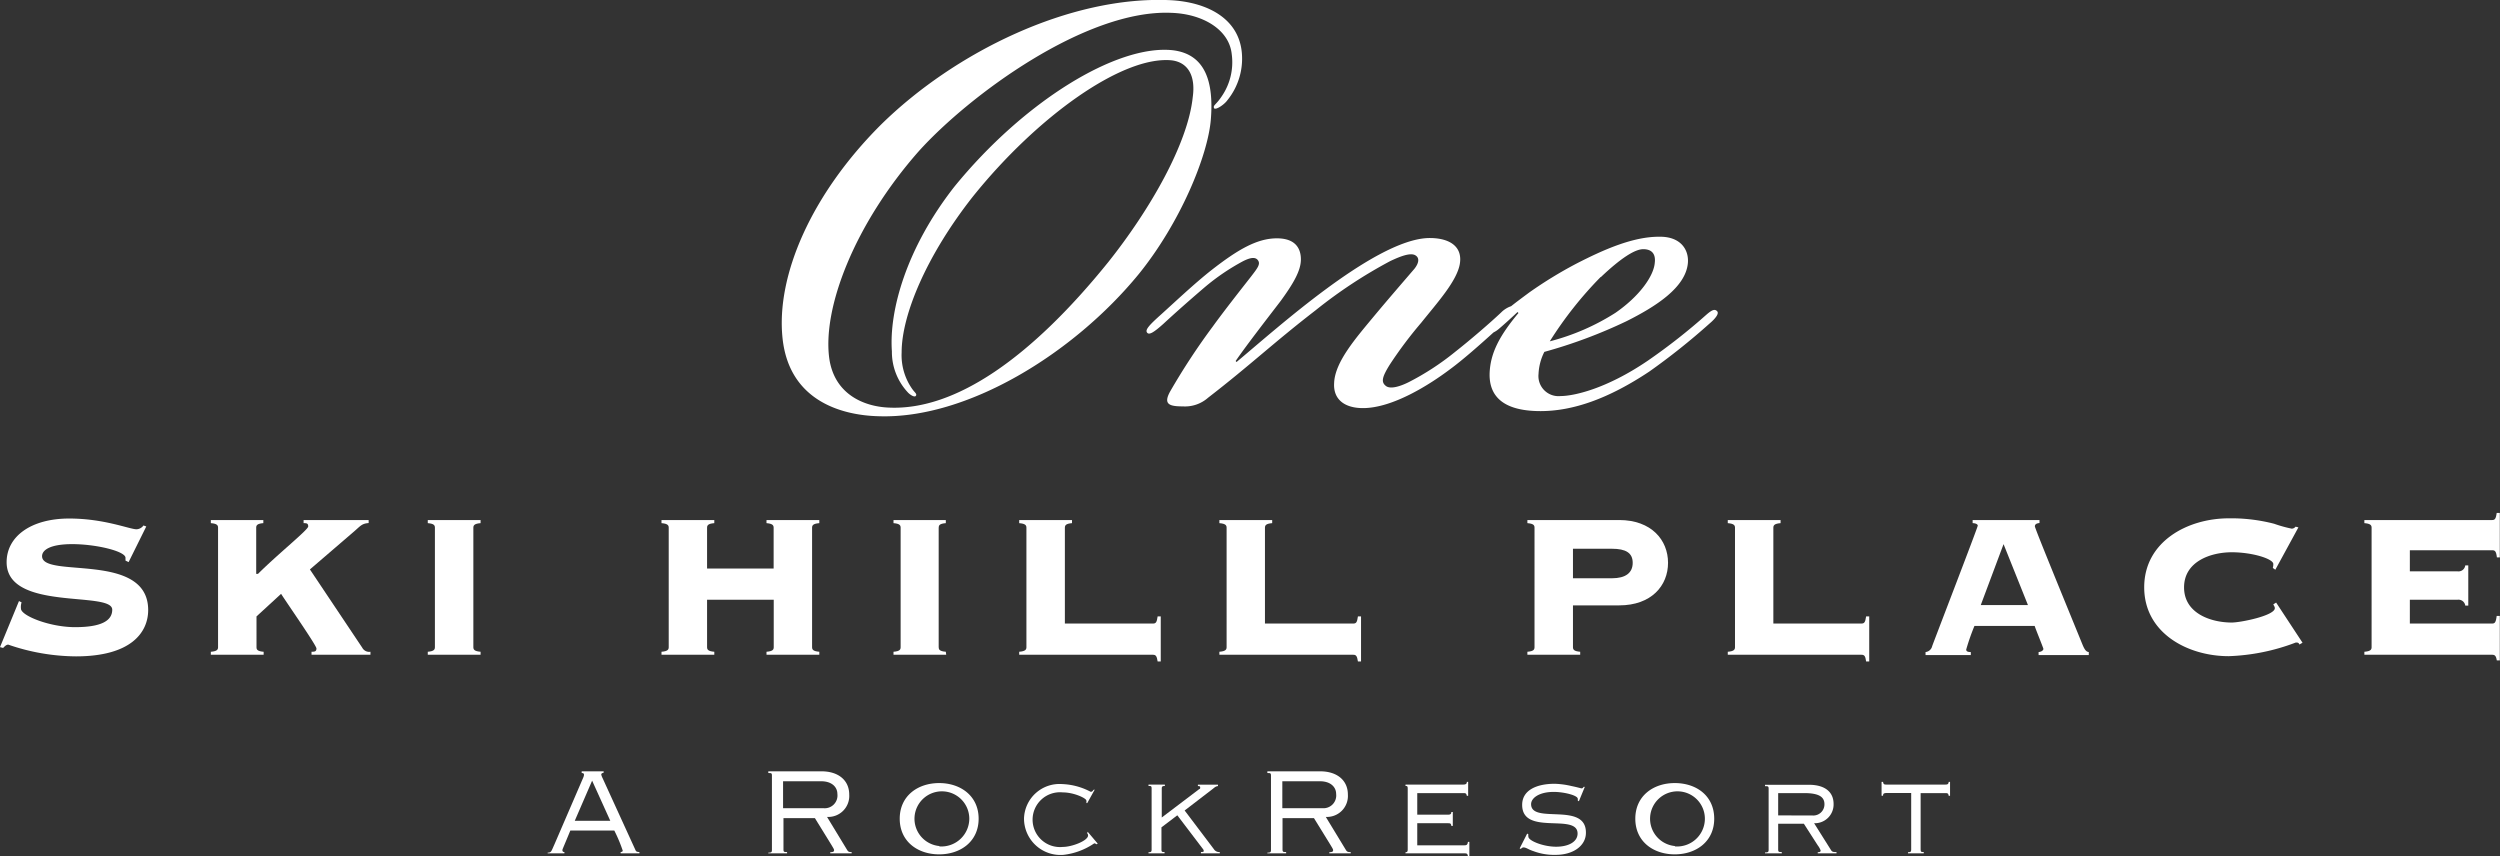 <svg id="Layer_1" data-name="Layer 1" xmlns="http://www.w3.org/2000/svg" viewBox="0 0 249.02 85.3"><rect x="0" y="0" width="249.02" height="85.3" fill="#333333" stroke="none"/><defs><style>.cls-1{fill:#fff;}</style></defs><title>one-ski-hill-place-white</title><path class="cls-1" d="M113.43,27.3c4.11-5.07,6.89-11.77,7.18-15.41s-.48-6.51-3.83-6.89C111.23,4.43,102,10.08,95.06,18.6,90.27,24.72,88.55,30.94,88.84,35a5.91,5.91,0,0,0,1.63,4.13c.29.28.67.47.77.28s-.1-.28-.38-.67a5.87,5.87,0,0,1-1.05-3.64c0-3.74,2.49-9.66,7.08-15.5,6.42-8,14.93-14.07,19.82-13.59,1.62.2,2.39,1.53,2.1,3.64-.48,4.69-4.31,11.3-8.42,16.46C102.71,35.63,95.15,40.9,88.55,40.6c-2.39-.09-5.36-1.24-5.93-4.78-.76-5.07,2.49-13.49,8.9-20.76,5-5.55,16.65-14.16,25.17-13.78,3.06.1,5.74,1.63,6,4.11a6,6,0,0,1-1,4.21c-.57.86-.86.86-.77,1.15s1-.29,1.34-.77a6.58,6.58,0,0,0,1.44-4.69c-.29-3.45-3.44-5.07-7.08-5.27-10-.48-21.54,5.17-28.91,12.44-6.89,6.89-10.43,15-9.76,21.25s5.93,7.66,9.57,7.75C96.3,41.76,106.92,35.25,113.43,27.3Z" transform="translate(0 0)"/><path class="cls-1" d="M170,31.32a60.32,60.32,0,0,1-5.84,4.59c-4.21,2.87-7.46,3.54-8.71,3.54a2,2,0,0,1-2.2-2.2,5.35,5.35,0,0,1,.58-2.2A49.29,49.29,0,0,0,162,32c2.87-1.44,5.94-3.35,6.13-5.84.09-1.24-.67-2.58-2.78-2.58h-.1c-2.58,0-5.45,1.25-8.23,2.68a42.14,42.14,0,0,0-4.69,2.87c-.7.52-1.27.94-1.81,1.37a2.55,2.55,0,0,0-1,.63c-1.06,1-3,2.68-4.59,3.93a26.42,26.42,0,0,1-4.6,3c-.76.38-1.81.76-2.29.38s-.39-.86.38-2.1a41.14,41.14,0,0,1,3.16-4.21c1.53-1.92,3.54-4.12,3.83-5.84s-1-2.58-3-2.58c-2.87,0-7.08,2.68-10.44,5.17s-6.51,5.26-8.8,7.18l-.09-.1c1.05-1.53,3.06-4.12,4.5-6,1.25-1.72,2-3,2-4.12s-.57-2.1-2.39-2.1c-2,0-3.93,1.15-6.51,3.16-1.72,1.35-3.83,3.35-5,4.4s-1.63,1.53-1.43,1.82.67,0,1.63-.86c1.34-1.24,2.87-2.58,4.11-3.64A21.89,21.89,0,0,1,123.85,26c.57-.28,1.15-.47,1.44-.09s0,.76-.67,1.63c-1.05,1.34-2.78,3.54-3.83,5a66.41,66.41,0,0,0-4.21,6.41c-.76,1.34-.09,1.53,1.25,1.53a3.47,3.47,0,0,0,2.5-.86c4.21-3.25,6.5-5.46,10.71-8.71A47.52,47.52,0,0,1,138.49,26c1-.47,2-.86,2.49-.57s.29.86-.09,1.34c-1.15,1.34-2.59,3-4,4.69-1.82,2.2-3.93,4.59-4,6.7-.1,1.63,1.05,2.49,2.87,2.49,3,0,6.7-2.39,8.61-3.82,1.37-1,3.13-2.57,4.4-3.72a2.29,2.29,0,0,0,.48-.31c.57-.47,1.62-1.44,1.91-1.72l.09.1c-1.92,2.3-2.78,4-2.87,5.94-.1,2.49,1.53,3.83,5.07,3.83,3.25,0,6.79-1.25,10.82-3.93a66.54,66.54,0,0,0,6-4.78c.57-.48,1-1,.77-1.24S170.55,30.85,170,31.32Zm-10.53-3.73c1.92-1.82,3.35-2.77,4.21-2.77s1.25.48,1.15,1.34c-.1,1.34-1.53,3.35-3.92,5A22.65,22.65,0,0,1,154.37,34,37.8,37.8,0,0,1,159.44,27.59Z" transform="translate(0 0)"/><path class="cls-1" d="M4.19,55.4c0-.59.76-1.2,3-1.2,2.4,0,5.31.71,5.31,1.36v.28l.31.15,1.76-3.55-.28-.1a.88.88,0,0,1-.69.38c-.69,0-3.21-1.07-6.71-1.07C3.12,51.65.66,53.41.66,56c0,4.93,10.52,2.83,10.52,4.73,0,1.13-1.15,1.74-3.7,1.74s-5.39-1.15-5.39-1.84A1.46,1.46,0,0,1,2.15,60l-.26-.13L0,64.46l.31.08c.15-.15.31-.33.51-.33a21,21,0,0,0,6.74,1.17c5.54,0,7.2-2.42,7.2-4.62C14.75,54.89,4.19,57.66,4.19,55.4Z" transform="translate(0 0)"/><path class="cls-1" d="M36.08,64.51l-5.21-7.79,4.42-3.8c.64-.56.77-.77,1.43-.82V51.8H30.24v.31c.28,0,.46,0,.46.33s-3,2.73-5,4.72h-.18V52.57c0-.23.08-.41.71-.46V51.8H21v.31c.64.05.72.23.72.46V64.46c0,.23-.08.41-.72.46v.3h5.26v-.3c-.64-.05-.71-.23-.71-.46V61.4L28,59.15c.39.64,3.52,5.13,3.52,5.44s-.18.33-.49.33v.3H36.9v-.3A.78.78,0,0,1,36.08,64.51Z" transform="translate(0 0)"/><path class="cls-1" d="M42.61,52.11c.64.05.71.23.71.46V64.46c0,.23-.08.41-.71.46v.3h5.26v-.3c-.64-.05-.72-.23-.72-.46V52.57c0-.23.08-.41.72-.46V51.8H42.61Z" transform="translate(0 0)"/><path class="cls-1" d="M76.35,64.92v.3h5.26v-.3c-.64-.05-.72-.23-.72-.46V52.57c0-.23.08-.41.72-.46V51.8H76.35v.31c.63.05.71.23.71.46v4.06H70.43V52.57c0-.23.08-.41.72-.46V51.8H65.89v.31c.64.05.72.23.72.46V64.46c0,.23-.08.41-.72.46v.3h5.26v-.3c-.64-.05-.72-.23-.72-.46V59.74h6.64v4.72C77.07,64.69,77,64.87,76.35,64.92Z" transform="translate(0 0)"/><path class="cls-1" d="M94.21,64.92c-.64-.05-.71-.23-.71-.46V52.57c0-.23.07-.41.71-.46V51.8H89v.31c.64.05.71.23.71.46V64.46c0,.23-.07.41-.71.46v.3h5.25Z" transform="translate(0 0)"/><path class="cls-1" d="M115.31,65.89h.31V61.4h-.31c-.08.59-.18.71-.46.71h-8.78V52.57c0-.23.08-.41.71-.46V51.8h-5.26v.31c.64.05.72.23.72.46V64.46c0,.23-.08.41-.72.46v.3h13.32C115.13,65.22,115.23,65.35,115.31,65.89Z" transform="translate(0 0)"/><path class="cls-1" d="M134.8,62.11H126V52.57c0-.23.08-.41.72-.46V51.8h-5.26v.31c.64.05.72.23.72.46V64.46c0,.23-.08.41-.72.46v.3H134.8c.28,0,.38.13.46.67h.31V61.4h-.31C135.18,62,135.08,62.11,134.8,62.11Z" transform="translate(0 0)"/><path class="cls-1" d="M166.15,56.06c0-2.27-1.66-4.26-4.87-4.26h-9.14v.31c.64.05.71.23.71.46V64.46c0,.23-.07.41-.71.46v.3h5.26v-.3c-.64-.05-.72-.23-.72-.46V60.3h4.6C164.49,60.3,166.15,58.34,166.15,56.06Zm-5.59,1.54h-3.88V54.66h3.88c1.38,0,2.07.41,2.07,1.4S161.94,57.6,160.56,57.6Z" transform="translate(0 0)"/><path class="cls-1" d="M185.41,62.11h-8.77V52.57c0-.23.08-.41.72-.46V51.8h-5.26v.31c.64.05.72.23.72.46V64.46c0,.23-.08.41-.72.46v.3h13.32c.29,0,.39.13.46.67h.31V61.4h-.31C185.8,62,185.69,62.11,185.41,62.11Z" transform="translate(0 0)"/><path class="cls-1" d="M207.41,64.15c-1.58-3.88-4.72-11.51-4.72-11.72s.18-.31.46-.33V51.8h-6.66v.31c.23,0,.51.08.51.25s-4.32,11.38-4.54,12a.76.76,0,0,1-.66.59v.3h4.51v-.3c-.36,0-.46-.1-.46-.25a21.8,21.8,0,0,1,.82-2.35h6c.1.33.87,2.2.87,2.29s-.13.28-.48.31v.3h5v-.3C207.82,64.92,207.66,64.77,207.41,64.15ZM197.3,60.27l2.27-6.07L202,60.27Z" transform="translate(0 0)"/><path class="cls-1" d="M226.44,60.2c.05.13.15.23.15.38,0,.74-3.4,1.43-4.29,1.43-2.06,0-4.75-.9-4.75-3.5s2.68-3.5,4.75-3.5,4.14.66,4.14,1.17a1.39,1.39,0,0,1-.05.39l.25.18,2.3-4.22-.28-.07a.51.51,0,0,1-.38.2,13.29,13.29,0,0,1-1.76-.49,17,17,0,0,0-4.52-.54c-4.08,0-8.42,2.3-8.42,6.87s4.34,6.86,8.42,6.86A20.6,20.6,0,0,0,228.68,64c.18,0,.28,0,.36.2l.31-.18-2.63-4Z" transform="translate(0 0)"/><path class="cls-1" d="M248.25,54.81c.28,0,.39.12.46.71H249V51.09h-.31c-.08.59-.18.71-.46.71H235.51v.31c.64.05.72.23.72.46V64.46c0,.23-.08.41-.72.46v.3h12.73c.28,0,.39.13.46.56H249V61.35h-.31c-.08.64-.18.76-.46.76h-8.19V59.74h4.75a.68.68,0,0,1,.77.58h.3v-4h-.3a.68.68,0,0,1-.77.59h-4.75V54.81Z" transform="translate(0 0)"/><path class="cls-1" d="M84.38,84.66l-2-3.29a2.09,2.09,0,0,0,2.21-2.22c0-1.44-1.1-2.32-2.76-2.32H76.53V77c.3,0,.36,0,.36.26v7.41c0,.22-.07.26-.36.26V85h1.87v-.13c-.29,0-.36,0-.36-.26V81.49h3.13l1.64,2.66c.2.34.27.43.27.55s-.08.18-.38.19V85h2.13v-.13C84.57,84.88,84.49,84.84,84.38,84.66ZM78,80.5V77.82H81.8c1.08,0,1.61.6,1.61,1.26A1.27,1.27,0,0,1,82,80.5Z" transform="translate(0 0)"/><path class="cls-1" d="M63.25,84.57,60,77.46a1.29,1.29,0,0,1-.11-.31c0-.13.14-.15.24-.19v-.13H57.94V77c.18,0,.23.06.23.19a1,1,0,0,1-.06.23l-2.89,6.7c-.32.71-.3.8-.67.81V85h1.67v-.13c-.17,0-.2-.1-.2-.19s.07-.2.79-1.95h4.38a15.13,15.13,0,0,1,.84,2c0,.08-.07.13-.21.14V85h1.87v-.13C63.37,84.85,63.36,84.82,63.25,84.57Zm-6-2.81,1.73-4,1.81,4Z" transform="translate(0 0)"/><path class="cls-1" d="M152.51,80.1c0-.61.8-1.22,2.26-1.22,1,0,2.39.34,2.39.69a1,1,0,0,1,0,.18l.11.06.59-1.43-.13,0c0,.07-.12.15-.18.15s-.45-.12-1-.23a8.34,8.34,0,0,0-1.68-.23c-1.8,0-3.25.63-3.25,2.1,0,3.13,5.52.77,5.52,2.86,0,.79-.85,1.31-2.14,1.31s-2.76-.6-2.76-1a.55.55,0,0,1,0-.23l-.12-.08-.75,1.48.13.05a.32.32,0,0,1,.24-.15c.29,0,.45.19,1,.37a5.86,5.86,0,0,0,2.23.37c1.73,0,3-.9,3-2.2C158,79.83,152.51,82.14,152.51,80.1Z" transform="translate(0 0)"/><path class="cls-1" d="M193.78,78.15H187.9c-.2,0-.29,0-.34-.27h-.14v1.38h.14c0-.23.13-.27.34-.27h2.47v5.64c0,.22-.07.26-.32.26V85h1.57v-.13c-.25,0-.31,0-.31-.26V79h2.46c.2,0,.3,0,.34.27h.13V77.88h-.13C194.08,78.11,194,78.15,193.78,78.15Z" transform="translate(0 0)"/><path class="cls-1" d="M182.38,84.67,180.7,82a1.87,1.87,0,0,0,1.94-1.92c0-1.17-.83-1.91-2.47-1.91h-4.36v.14c.29,0,.36,0,.36.26v6.08c0,.22-.07.26-.36.26V85h1.67v-.13c-.29,0-.36,0-.36-.26V82.05h2.56l1.38,2.15a2,2,0,0,1,.29.51c0,.13-.06.17-.29.18V85h1.87v-.13C182.57,84.89,182.47,84.82,182.38,84.67Zm-5.26-3.45V79h2.61c1.55,0,2,.44,2,1.11a1.11,1.11,0,0,1-1.18,1.12Z" transform="translate(0 0)"/><path class="cls-1" d="M166.82,78c-2.14,0-3.93,1.28-3.93,3.55s1.79,3.55,3.93,3.55,3.93-1.29,3.93-3.55S169,78,166.82,78Zm0,6.27a2.73,2.73,0,1,1,3-2.72A2.77,2.77,0,0,1,166.85,84.31Z" transform="translate(0 0)"/><path class="cls-1" d="M145.88,84.2h-4.71V82h3.07c.2,0,.29,0,.33.27h.14V80.88h-.14c0,.22-.13.27-.33.27h-3.07V79h4.6c.2,0,.29,0,.34.27h.13V77.88h-.13c0,.22-.14.27-.34.27H140v.14c.16,0,.22,0,.22.26v6.08c0,.22-.07.26-.22.26V85h5.88c.2,0,.29,0,.34.27h.14V83.86h-.14C146.18,84.15,146.09,84.2,145.88,84.2Z" transform="translate(0 0)"/><path class="cls-1" d="M120.91,84.58,118,80.73l2.79-2.14c.2-.16.31-.27.53-.29v-.14h-2v.14c.14,0,.23,0,.23.15s-.06.12-.15.19l-3.68,2.79V78.55c0-.21.07-.26.31-.26v-.14H114.4v.14c.25,0,.31,0,.31.26v6.08c0,.22-.07.26-.31.26V85H116v-.13c-.24,0-.31,0-.31-.26v-2.2l1.58-1.2,2.44,3.21c.17.22.19.24.19.34s-.06.1-.28.11V85h1.88v-.13A.62.62,0,0,1,120.91,84.58Z" transform="translate(0 0)"/><path class="cls-1" d="M108.29,83a.3.3,0,0,1,.09.22c0,.52-1.6,1.14-2.51,1.14a2.73,2.73,0,1,1,0-5.43c1.12,0,2.34.59,2.34.81a.78.78,0,0,1,0,.25l.09,0,.74-1.33-.09,0c-.11.1-.13.21-.31.21a6.56,6.56,0,0,0-2.84-.77A3.54,3.54,0,0,0,102,81.54a3.63,3.63,0,0,0,3.93,3.61A6.77,6.77,0,0,0,109,84a.53.53,0,0,1,.23.1l.11-.07-1-1.18Z" transform="translate(0 0)"/><path class="cls-1" d="M134.06,84.66l-2-3.29a2.09,2.09,0,0,0,2.2-2.22c0-1.44-1.1-2.32-2.76-2.32h-5.26V77c.29,0,.36,0,.36.26v7.41c0,.22-.07.26-.36.26V85h1.87v-.13c-.29,0-.36,0-.36-.26V81.49h3.13l1.64,2.66c.2.34.27.43.27.55s-.08.18-.38.19V85h2.13v-.13C134.25,84.88,134.17,84.84,134.06,84.66Zm-6.33-4.16V77.82h3.75c1.08,0,1.61.6,1.61,1.26a1.27,1.27,0,0,1-1.39,1.42Z" transform="translate(0 0)"/><path class="cls-1" d="M93.55,78c-2.14,0-3.93,1.28-3.93,3.55s1.79,3.55,3.93,3.55,3.93-1.29,3.93-3.55S95.69,78,93.55,78Zm0,6.27a2.73,2.73,0,1,1,3-2.72A2.78,2.78,0,0,1,93.58,84.31Z" transform="translate(0 0)"/></svg>
